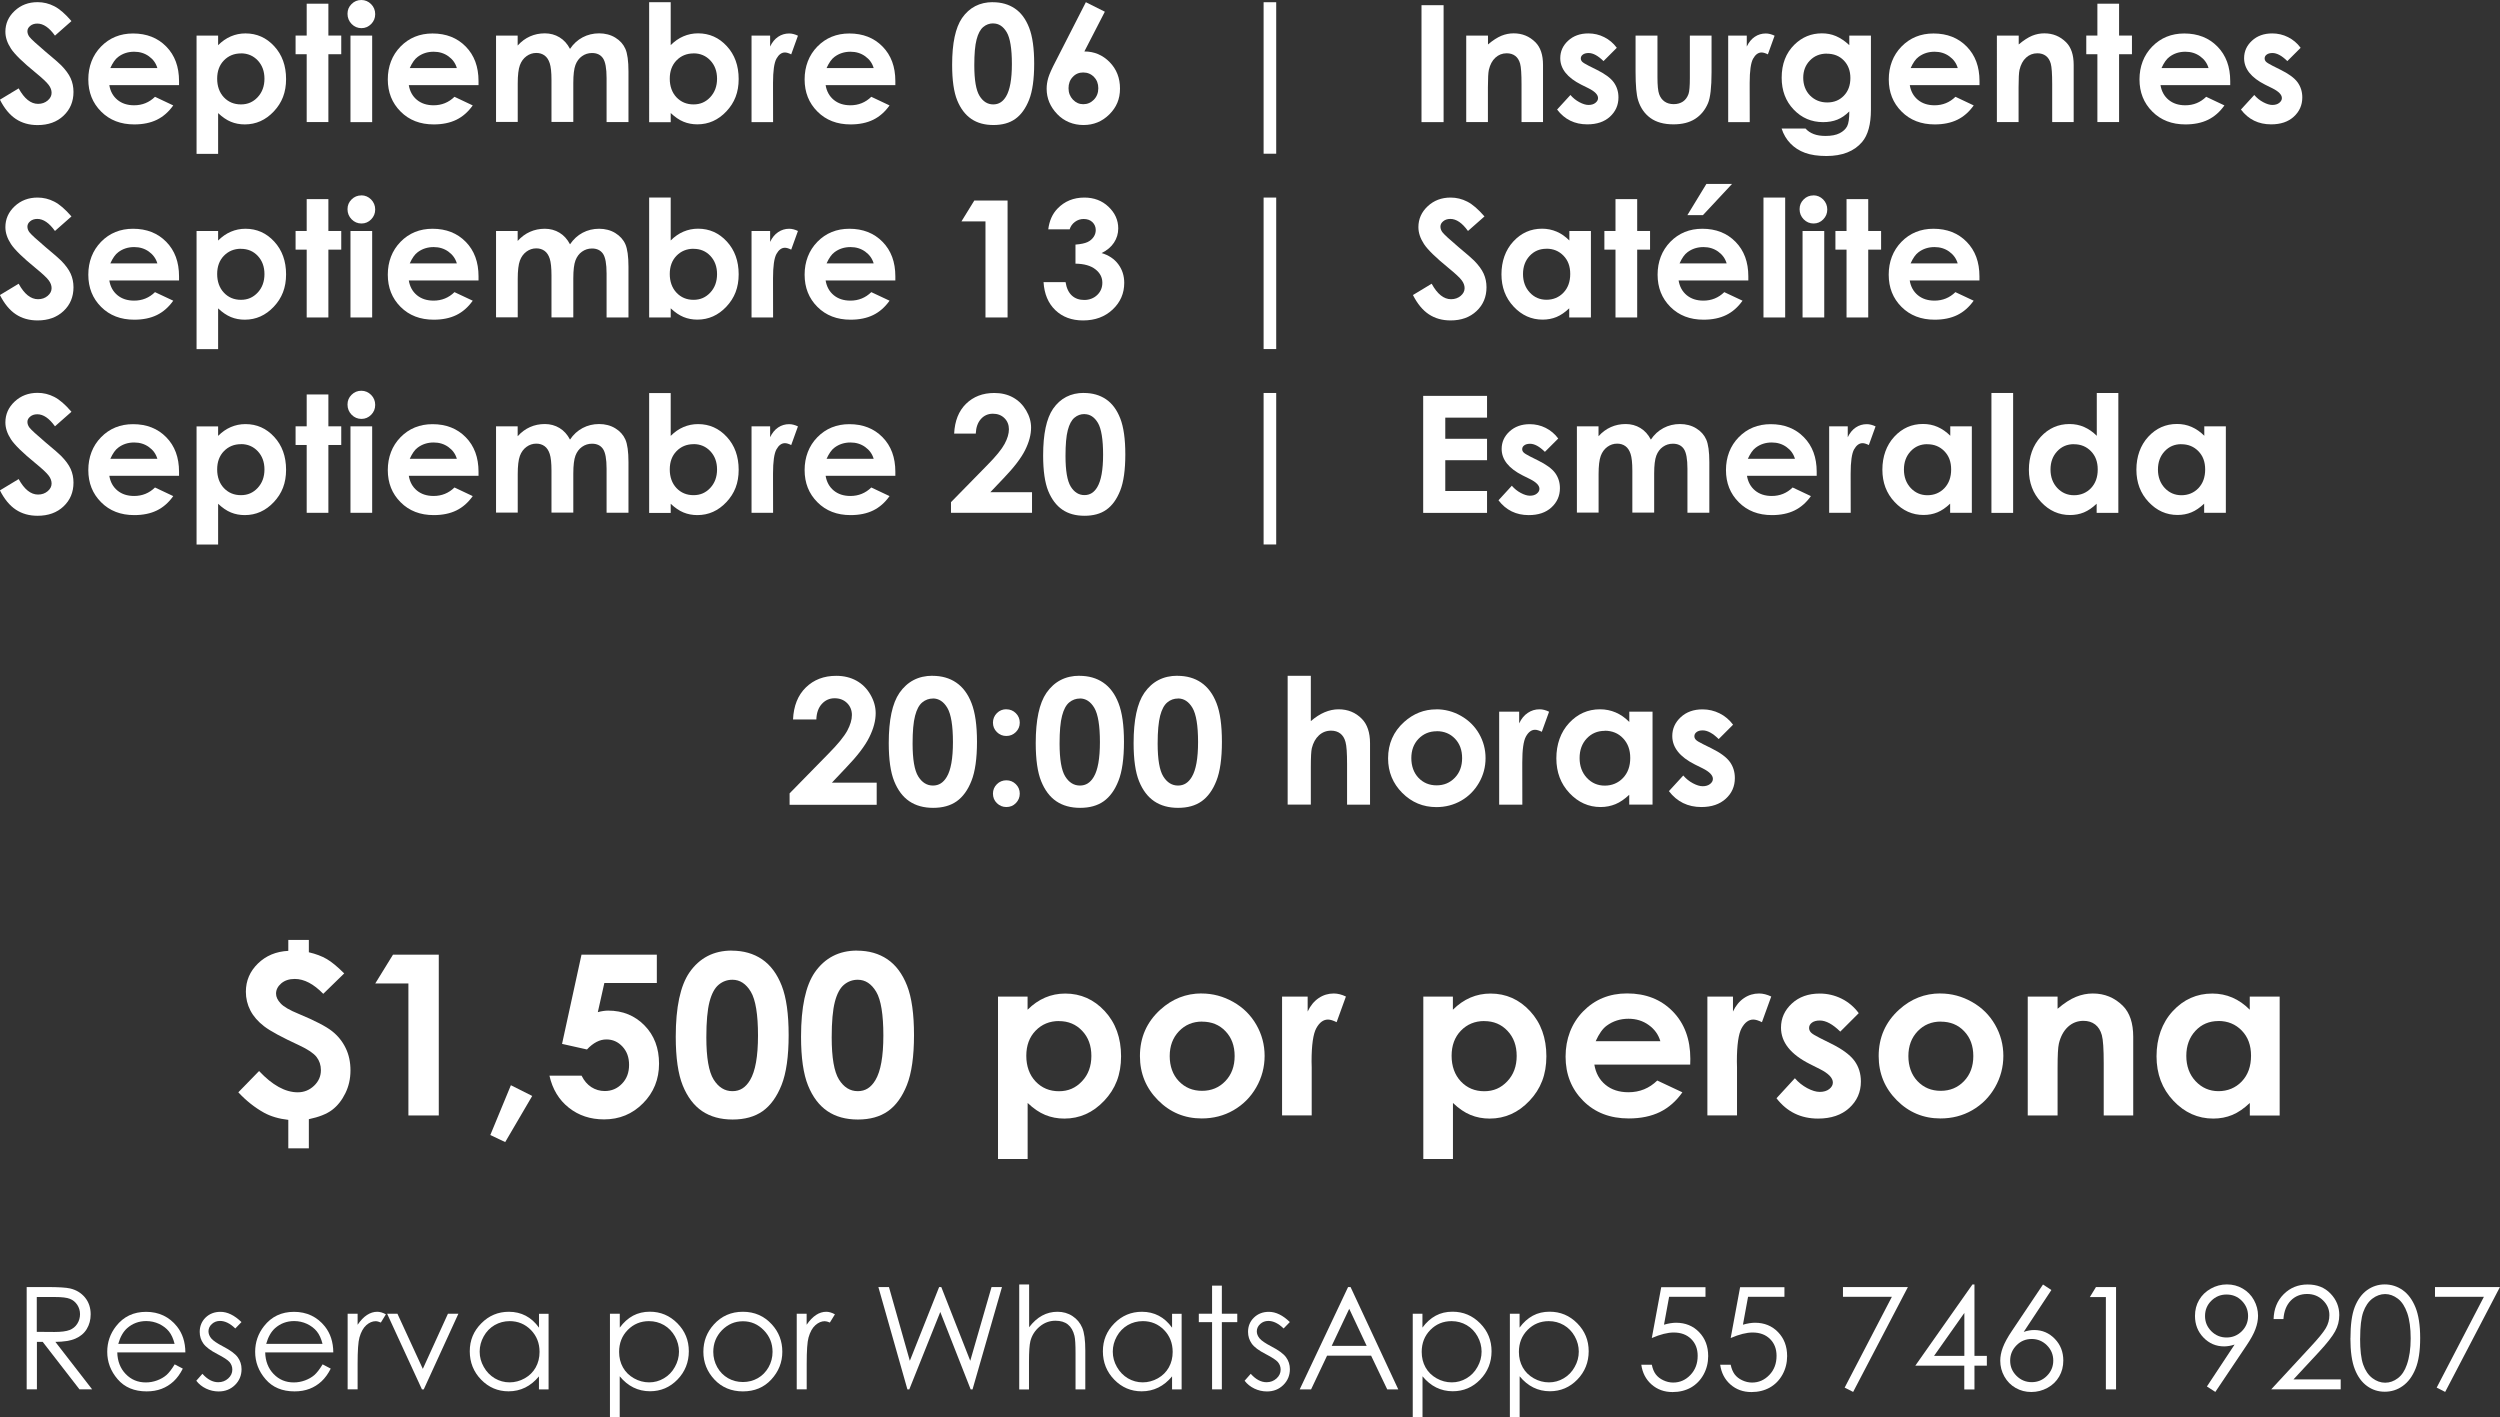 <?xml version="1.0" encoding="UTF-8"?>
<svg xmlns="http://www.w3.org/2000/svg" id="Capa_2" viewBox="0 0 371.14 210.37">
  <rect x="0" y="0" width="371.14" height="210.37" fill="#333333" stroke="none"/>
  <defs>
    <style>
      .cls-1 {
        fill: #fff;
      }
    </style>
  </defs>
  <g id="Capa_1-2" data-name="Capa_1">
    <g>
      <g>
        <path class="cls-1" d="M10.61,3.13l-2.45,2.16c-.86-1.2-1.73-1.79-2.62-1.79-.43,0-.79.12-1.06.35-.28.23-.41.49-.41.78s.1.57.29.83c.27.35,1.08,1.09,2.42,2.23,1.26,1.05,2.03,1.72,2.29,1.99.67.68,1.14,1.32,1.42,1.94.28.62.42,1.29.42,2.03,0,1.42-.49,2.6-1.48,3.53-.98.93-2.27,1.39-3.85,1.39-1.24,0-2.31-.3-3.23-.91s-1.7-1.56-2.36-2.86l2.78-1.68c.84,1.53,1.8,2.3,2.88,2.3.57,0,1.04-.17,1.43-.5s.58-.71.58-1.14c0-.39-.14-.79-.44-1.18-.29-.39-.94-1-1.93-1.81-1.89-1.54-3.11-2.73-3.66-3.57-.55-.84-.83-1.67-.83-2.51,0-1.21.46-2.24,1.38-3.1.92-.86,2.05-1.29,3.4-1.29.87,0,1.69.2,2.47.6.79.4,1.63,1.13,2.55,2.2Z"></path>
        <path class="cls-1" d="M26.58,12.64h-10.35c.15.91.55,1.64,1.2,2.18.65.54,1.48.81,2.48.81,1.21,0,2.24-.42,3.1-1.26l2.71,1.28c-.68.96-1.49,1.67-2.43,2.13-.94.46-2.06.69-3.36.69-2.01,0-3.65-.63-4.92-1.91-1.27-1.27-1.9-2.86-1.9-4.77s.63-3.59,1.89-4.88c1.26-1.29,2.85-1.94,4.75-1.94,2.02,0,3.67.65,4.93,1.94,1.27,1.29,1.9,3,1.9,5.13v.61ZM23.36,10.1c-.21-.72-.63-1.3-1.26-1.75-.63-.45-1.35-.67-2.18-.67-.9,0-1.69.25-2.36.76-.43.31-.82.87-1.18,1.66h6.99Z"></path>
        <path class="cls-1" d="M32.38,5.29v1.42c.58-.58,1.21-1.02,1.89-1.31.68-.29,1.4-.44,2.17-.44,1.68,0,3.1.63,4.27,1.9,1.17,1.27,1.76,2.89,1.76,4.88s-.61,3.51-1.82,4.8c-1.21,1.29-2.65,1.93-4.31,1.93-.74,0-1.43-.13-2.06-.39-.64-.26-1.27-.7-1.9-1.29v6.05h-3.2V5.29h3.2ZM35.77,7.93c-1.01,0-1.86.35-2.53,1.04-.67.69-1,1.6-1,2.71s.33,2.06,1,2.77c.67.7,1.51,1.05,2.53,1.05s1.81-.36,2.48-1.07c.67-.72,1.01-1.63,1.01-2.74s-.33-2-.99-2.71c-.66-.7-1.49-1.06-2.5-1.06Z"></path>
        <path class="cls-1" d="M45.53.55h3.22v4.73h1.91v2.77h-1.91v10.07h-3.22v-10.07h-1.65v-2.77h1.65V.55Z"></path>
        <path class="cls-1" d="M53.64,0c.56,0,1.05.21,1.45.61s.61.9.61,1.49-.2,1.06-.6,1.47c-.4.4-.88.61-1.44.61s-1.06-.21-1.46-.62c-.4-.41-.61-.92-.61-1.51s.2-1.05.6-1.45c.4-.4.88-.6,1.45-.6ZM52.03,5.29h3.22v12.84h-3.22V5.29Z"></path>
        <path class="cls-1" d="M71.04,12.64h-10.35c.15.91.55,1.64,1.2,2.18s1.48.81,2.48.81c1.2,0,2.24-.42,3.1-1.26l2.71,1.28c-.68.96-1.49,1.67-2.43,2.13-.94.46-2.06.69-3.36.69-2.01,0-3.65-.63-4.92-1.91-1.27-1.27-1.9-2.86-1.9-4.77s.63-3.59,1.89-4.88c1.26-1.29,2.85-1.94,4.75-1.94,2.02,0,3.67.65,4.93,1.94,1.27,1.29,1.9,3,1.9,5.13v.61ZM67.82,10.1c-.21-.72-.63-1.3-1.26-1.75-.63-.45-1.35-.67-2.18-.67-.9,0-1.69.25-2.37.76-.43.31-.82.87-1.18,1.66h6.99Z"></path>
        <path class="cls-1" d="M73.63,5.29h3.22v1.47c.55-.61,1.16-1.06,1.84-1.36.67-.3,1.41-.45,2.2-.45s1.53.2,2.17.59c.65.39,1.17.97,1.56,1.72.51-.76,1.14-1.33,1.88-1.72.74-.39,1.56-.59,2.44-.59s1.72.21,2.41.64c.69.42,1.19.98,1.49,1.66.3.68.46,1.8.46,3.34v7.53h-3.25v-6.52c0-1.46-.18-2.44-.54-2.96s-.9-.77-1.63-.77c-.55,0-1.04.16-1.48.47-.44.31-.76.75-.97,1.3-.21.55-.32,1.45-.32,2.67v5.79h-3.24v-6.22c0-1.15-.09-1.98-.26-2.49-.17-.52-.42-.9-.76-1.15-.34-.25-.75-.38-1.23-.38-.54,0-1.02.16-1.46.48s-.77.77-.98,1.34-.32,1.48-.32,2.71v5.71h-3.22V5.29Z"></path>
        <path class="cls-1" d="M99.57.33v6.37c.58-.58,1.21-1.02,1.89-1.31.68-.29,1.4-.44,2.17-.44,1.68,0,3.1.63,4.27,1.9,1.17,1.27,1.76,2.89,1.76,4.88s-.61,3.51-1.82,4.8c-1.21,1.29-2.65,1.93-4.31,1.93-.74,0-1.43-.13-2.06-.39-.64-.26-1.27-.7-1.9-1.29v1.36h-3.2V.33h3.2ZM102.96,7.93c-1.01,0-1.86.35-2.53,1.04-.67.69-1,1.6-1,2.71s.33,2.06,1,2.77c.67.7,1.51,1.05,2.53,1.05s1.81-.36,2.48-1.07c.67-.72,1.01-1.63,1.01-2.74s-.33-2-.99-2.71c-.66-.7-1.49-1.06-2.5-1.06Z"></path>
        <path class="cls-1" d="M111.57,5.29h2.76v1.62c.3-.64.7-1.12,1.19-1.45s1.04-.49,1.63-.49c.42,0,.85.11,1.31.33l-1,2.77c-.38-.19-.69-.28-.93-.28-.5,0-.92.31-1.26.92s-.51,1.82-.51,3.61v.62s.01,5.19.01,5.19h-3.2V5.29Z"></path>
        <path class="cls-1" d="M132.92,12.64h-10.35c.15.91.55,1.64,1.2,2.18s1.48.81,2.48.81c1.2,0,2.24-.42,3.1-1.26l2.71,1.28c-.68.96-1.49,1.67-2.43,2.13-.94.46-2.06.69-3.36.69-2.01,0-3.65-.63-4.92-1.91-1.27-1.27-1.9-2.86-1.9-4.77s.63-3.59,1.89-4.88c1.26-1.29,2.85-1.94,4.75-1.94,2.02,0,3.67.65,4.93,1.94,1.27,1.29,1.9,3,1.9,5.13v.61ZM129.7,10.1c-.21-.72-.63-1.3-1.26-1.75-.63-.45-1.35-.67-2.18-.67-.9,0-1.69.25-2.37.76-.43.31-.82.87-1.18,1.66h6.99Z"></path>
        <path class="cls-1" d="M147.38.33c1.27,0,2.36.31,3.28.93.92.62,1.62,1.57,2.12,2.85.5,1.28.75,3.06.75,5.34s-.25,4.1-.76,5.38c-.51,1.28-1.19,2.22-2.05,2.83s-1.94.9-3.24.9-2.4-.3-3.29-.91-1.59-1.53-2.09-2.76c-.5-1.23-.75-2.99-.75-5.28,0-3.19.49-5.49,1.47-6.93,1.09-1.57,2.62-2.36,4.57-2.36ZM147.45,3.47c-.56,0-1.05.18-1.48.54s-.76.97-.99,1.85c-.23.87-.34,2.15-.34,3.83,0,2.2.26,3.71.78,4.55.52.84,1.2,1.26,2.03,1.26s1.44-.4,1.91-1.19c.57-.96.86-2.56.86-4.81s-.26-3.86-.77-4.72c-.52-.87-1.18-1.3-2-1.3Z"></path>
        <path class="cls-1" d="M161.21.33l2.81,1.41-3.04,5.9c1.47,0,2.72.53,3.75,1.58,1.03,1.05,1.54,2.36,1.54,3.93s-.53,2.79-1.59,3.84c-1.06,1.05-2.33,1.57-3.83,1.57s-2.87-.54-3.91-1.63c-1.04-1.09-1.56-2.34-1.56-3.75,0-.54.08-1.07.24-1.62.16-.54.53-1.38,1.12-2.5l4.46-8.73ZM160.79,10.76c-.61,0-1.13.22-1.54.67-.42.44-.62,1-.62,1.67s.22,1.23.65,1.69c.44.46.95.68,1.53.68.62,0,1.14-.22,1.58-.67.44-.45.66-1.02.66-1.7s-.21-1.23-.64-1.67c-.43-.45-.96-.67-1.61-.67Z"></path>
        <path class="cls-1" d="M187.59.33h1.87v22.49h-1.87V.33Z"></path>
        <path class="cls-1" d="M211.03.77h3.28v17.36h-3.28V.77Z"></path>
        <path class="cls-1" d="M217.68,5.29h3.22v1.31c.73-.62,1.39-1.04,1.99-1.29.59-.24,1.2-.36,1.82-.36,1.27,0,2.35.44,3.24,1.33.75.76,1.12,1.87,1.12,3.35v8.49h-3.19v-5.62c0-1.53-.07-2.55-.21-3.05-.14-.5-.38-.89-.72-1.15-.34-.26-.76-.39-1.27-.39-.65,0-1.21.22-1.68.65s-.79,1.04-.97,1.81c-.09.4-.14,1.27-.14,2.6v5.15h-3.22V5.29Z"></path>
        <path class="cls-1" d="M240.04,7.08l-1.99,1.99c-.81-.8-1.55-1.2-2.21-1.2-.36,0-.65.08-.85.23-.21.15-.31.34-.31.57,0,.17.06.33.19.48.13.14.45.34.96.6l1.18.59c1.24.61,2.1,1.24,2.56,1.88.46.64.7,1.38.7,2.24,0,1.14-.42,2.09-1.26,2.86s-1.96,1.14-3.37,1.14c-1.87,0-3.37-.73-4.48-2.2l1.98-2.16c.38.44.82.8,1.33,1.07s.96.41,1.35.41c.42,0,.77-.1,1.03-.31.26-.21.39-.44.39-.71,0-.5-.47-.98-1.4-1.45l-1.09-.54c-2.08-1.05-3.12-2.36-3.12-3.93,0-1.02.39-1.88,1.17-2.6.78-.72,1.78-1.08,3-1.08.83,0,1.62.18,2.35.55.74.37,1.36.89,1.87,1.58Z"></path>
        <path class="cls-1" d="M242.8,5.29h3.26v6.18c0,1.2.08,2.04.25,2.51.17.47.43.83.8,1.09.37.26.82.39,1.36.39s.99-.13,1.37-.38c.38-.26.65-.63.83-1.13.13-.37.2-1.16.2-2.37v-6.29h3.22v5.44c0,2.24-.18,3.78-.53,4.6-.43,1.01-1.07,1.78-1.91,2.32s-1.91.81-3.21.81c-1.41,0-2.55-.31-3.42-.94-.87-.63-1.48-1.51-1.83-2.63-.25-.78-.38-2.2-.38-4.25v-5.35Z"></path>
        <path class="cls-1" d="M256.56,5.29h2.76v1.62c.3-.64.7-1.12,1.19-1.45s1.04-.49,1.63-.49c.42,0,.85.11,1.31.33l-1,2.77c-.38-.19-.69-.28-.93-.28-.5,0-.92.31-1.26.92s-.51,1.82-.51,3.61v.62s.01,5.19.01,5.19h-3.2V5.29Z"></path>
        <path class="cls-1" d="M274.54,5.29h3.21v11c0,2.17-.44,3.77-1.31,4.79-1.17,1.38-2.94,2.08-5.3,2.08-1.26,0-2.32-.16-3.17-.47-.86-.31-1.58-.78-2.17-1.39s-1.03-1.35-1.31-2.22h3.55c.31.36.72.63,1.21.82s1.08.28,1.76.28c.87,0,1.56-.13,2.09-.4s.9-.62,1.12-1.04c.22-.43.32-1.16.32-2.2-.57.57-1.16.97-1.78,1.22-.62.25-1.33.37-2.11.37-1.72,0-3.18-.62-4.37-1.87-1.19-1.24-1.78-2.82-1.78-4.72,0-2.04.63-3.67,1.89-4.91,1.14-1.12,2.5-1.68,4.08-1.68.74,0,1.44.13,2.09.41s1.32.72,1.98,1.34v-1.42ZM271.2,7.96c-1.02,0-1.85.34-2.51,1.02s-.99,1.54-.99,2.57.34,1.95,1.01,2.63c.68.68,1.53,1.03,2.55,1.03s1.82-.33,2.47-1c.65-.67.97-1.55.97-2.63s-.33-1.94-.98-2.61-1.49-1-2.53-1Z"></path>
        <path class="cls-1" d="M293.87,12.64h-10.35c.15.91.55,1.64,1.2,2.18s1.48.81,2.48.81c1.2,0,2.24-.42,3.1-1.26l2.71,1.28c-.68.96-1.49,1.67-2.43,2.13-.94.46-2.06.69-3.36.69-2.01,0-3.65-.63-4.92-1.91-1.27-1.27-1.9-2.86-1.9-4.77s.63-3.59,1.89-4.88c1.26-1.29,2.85-1.94,4.75-1.94,2.02,0,3.67.65,4.93,1.94,1.27,1.29,1.9,3,1.9,5.13v.61ZM290.64,10.1c-.21-.72-.63-1.3-1.26-1.75-.63-.45-1.35-.67-2.18-.67-.9,0-1.69.25-2.37.76-.43.31-.82.87-1.18,1.66h6.99Z"></path>
        <path class="cls-1" d="M296.47,5.29h3.22v1.31c.73-.62,1.39-1.04,1.98-1.29.59-.24,1.2-.36,1.82-.36,1.27,0,2.35.44,3.24,1.33.75.76,1.12,1.87,1.12,3.35v8.49h-3.19v-5.62c0-1.53-.07-2.55-.21-3.05-.14-.5-.38-.89-.72-1.15-.34-.26-.76-.39-1.27-.39-.65,0-1.21.22-1.68.65s-.79,1.04-.97,1.81c-.09.4-.14,1.27-.14,2.6v5.15h-3.22V5.29Z"></path>
        <path class="cls-1" d="M311.37.55h3.22v4.73h1.91v2.77h-1.91v10.07h-3.22v-10.07h-1.65v-2.77h1.65V.55Z"></path>
        <path class="cls-1" d="M331.09,12.64h-10.35c.15.91.55,1.64,1.2,2.18.65.54,1.48.81,2.48.81,1.21,0,2.24-.42,3.1-1.26l2.71,1.28c-.68.96-1.49,1.67-2.43,2.13-.94.46-2.06.69-3.36.69-2.01,0-3.65-.63-4.92-1.91-1.27-1.27-1.9-2.86-1.9-4.77s.63-3.59,1.89-4.88c1.26-1.29,2.85-1.94,4.75-1.94,2.02,0,3.67.65,4.93,1.94,1.27,1.29,1.9,3,1.9,5.13v.61ZM327.87,10.1c-.21-.72-.63-1.3-1.26-1.75-.63-.45-1.35-.67-2.18-.67-.9,0-1.69.25-2.36.76-.43.31-.82.87-1.18,1.66h6.99Z"></path>
        <path class="cls-1" d="M341.56,7.08l-1.99,1.99c-.81-.8-1.55-1.2-2.21-1.2-.36,0-.65.08-.85.23-.21.15-.31.34-.31.57,0,.17.06.33.19.48.13.14.45.34.96.6l1.18.59c1.24.61,2.1,1.24,2.56,1.88.46.64.7,1.38.7,2.24,0,1.14-.42,2.09-1.26,2.86s-1.96,1.14-3.37,1.14c-1.87,0-3.37-.73-4.48-2.2l1.98-2.16c.38.44.82.8,1.33,1.07s.96.41,1.35.41c.42,0,.77-.1,1.03-.31.26-.21.39-.44.39-.71,0-.5-.47-.98-1.4-1.45l-1.09-.54c-2.08-1.05-3.12-2.36-3.12-3.93,0-1.02.39-1.88,1.17-2.6.78-.72,1.78-1.08,3-1.08.83,0,1.62.18,2.35.55.74.37,1.36.89,1.87,1.58Z"></path>
        <path class="cls-1" d="M10.61,32.13l-2.45,2.16c-.86-1.2-1.73-1.79-2.62-1.79-.43,0-.79.12-1.06.35-.28.23-.41.49-.41.79s.1.57.29.83c.27.35,1.08,1.09,2.42,2.23,1.26,1.05,2.03,1.72,2.29,1.99.67.68,1.14,1.32,1.42,1.94s.42,1.29.42,2.02c0,1.42-.49,2.6-1.48,3.53s-2.27,1.39-3.85,1.39c-1.24,0-2.31-.3-3.23-.91-.92-.61-1.7-1.56-2.36-2.86l2.78-1.68c.84,1.54,1.8,2.3,2.88,2.3.57,0,1.04-.17,1.43-.5s.58-.71.58-1.14c0-.39-.14-.79-.44-1.18-.29-.39-.94-.99-1.93-1.8-1.89-1.54-3.11-2.73-3.66-3.57-.55-.84-.83-1.67-.83-2.51,0-1.2.46-2.24,1.38-3.1.92-.86,2.05-1.29,3.4-1.29.87,0,1.69.2,2.47.6.79.4,1.63,1.13,2.55,2.19Z"></path>
        <path class="cls-1" d="M26.58,41.64h-10.35c.15.91.55,1.64,1.2,2.18.65.54,1.48.81,2.48.81,1.21,0,2.24-.42,3.1-1.26l2.71,1.27c-.68.96-1.49,1.67-2.43,2.13-.94.46-2.06.69-3.36.69-2.01,0-3.65-.63-4.92-1.9-1.27-1.27-1.9-2.86-1.9-4.78s.63-3.58,1.89-4.88c1.26-1.29,2.85-1.94,4.75-1.94,2.02,0,3.67.65,4.93,1.94,1.27,1.29,1.9,3,1.9,5.13v.62ZM23.36,39.1c-.21-.71-.63-1.3-1.26-1.75-.63-.45-1.35-.67-2.18-.67-.9,0-1.69.25-2.36.76-.43.31-.82.87-1.18,1.66h6.99Z"></path>
        <path class="cls-1" d="M32.38,34.29v1.42c.58-.58,1.21-1.02,1.89-1.31.68-.29,1.4-.44,2.17-.44,1.68,0,3.1.63,4.27,1.9,1.17,1.27,1.76,2.89,1.76,4.87s-.61,3.51-1.82,4.8c-1.21,1.29-2.65,1.93-4.31,1.93-.74,0-1.43-.13-2.06-.39s-1.27-.69-1.9-1.29v6.05h-3.2v-17.54h3.2ZM35.77,36.93c-1.01,0-1.86.35-2.53,1.04-.67.69-1,1.6-1,2.71s.33,2.06,1,2.77c.67.71,1.51,1.06,2.53,1.06s1.81-.36,2.48-1.07c.67-.71,1.01-1.63,1.01-2.74s-.33-2-.99-2.71c-.66-.7-1.49-1.05-2.5-1.05Z"></path>
        <path class="cls-1" d="M45.53,29.56h3.22v4.73h1.91v2.77h-1.91v10.07h-3.22v-10.07h-1.65v-2.77h1.65v-4.73Z"></path>
        <path class="cls-1" d="M53.64,29c.56,0,1.05.21,1.45.61.4.41.61.91.61,1.49s-.2,1.06-.6,1.47c-.4.41-.88.61-1.44.61s-1.06-.21-1.46-.62-.61-.91-.61-1.5.2-1.05.6-1.45c.4-.4.88-.6,1.45-.6ZM52.03,34.29h3.22v12.84h-3.22v-12.84Z"></path>
        <path class="cls-1" d="M71.04,41.64h-10.35c.15.91.55,1.64,1.2,2.18.65.54,1.48.81,2.48.81,1.2,0,2.24-.42,3.1-1.26l2.71,1.27c-.68.96-1.49,1.67-2.43,2.13s-2.06.69-3.36.69c-2.01,0-3.65-.63-4.92-1.9-1.27-1.27-1.9-2.86-1.9-4.78s.63-3.58,1.89-4.88c1.26-1.29,2.85-1.94,4.75-1.94,2.02,0,3.67.65,4.93,1.94,1.27,1.29,1.9,3,1.9,5.13v.62ZM67.82,39.1c-.21-.71-.63-1.3-1.26-1.75-.63-.45-1.35-.67-2.18-.67-.9,0-1.69.25-2.37.76-.43.31-.82.87-1.18,1.66h6.99Z"></path>
        <path class="cls-1" d="M73.63,34.29h3.22v1.48c.55-.61,1.16-1.06,1.84-1.36.67-.3,1.41-.45,2.2-.45s1.53.2,2.17.59c.65.39,1.17.97,1.56,1.72.51-.75,1.14-1.33,1.88-1.72.74-.39,1.56-.59,2.44-.59s1.72.21,2.41.64c.69.43,1.19.98,1.49,1.66.3.69.46,1.8.46,3.34v7.53h-3.25v-6.51c0-1.46-.18-2.44-.54-2.96-.36-.51-.9-.77-1.63-.77-.55,0-1.04.16-1.48.47-.44.31-.76.75-.97,1.3-.21.55-.32,1.45-.32,2.67v5.79h-3.24v-6.22c0-1.15-.09-1.98-.26-2.5s-.42-.9-.76-1.15c-.34-.25-.75-.38-1.23-.38-.54,0-1.02.16-1.46.48s-.77.77-.98,1.34-.32,1.48-.32,2.71v5.71h-3.22v-12.84Z"></path>
        <path class="cls-1" d="M99.57,29.33v6.37c.58-.58,1.21-1.02,1.89-1.31.68-.29,1.4-.44,2.17-.44,1.68,0,3.1.63,4.27,1.9,1.17,1.27,1.76,2.89,1.76,4.87s-.61,3.51-1.82,4.8c-1.21,1.29-2.65,1.93-4.31,1.93-.74,0-1.43-.13-2.06-.39s-1.27-.69-1.9-1.29v1.36h-3.2v-17.8h3.2ZM102.96,36.93c-1.01,0-1.86.35-2.53,1.04-.67.69-1,1.6-1,2.71s.33,2.06,1,2.77c.67.71,1.51,1.06,2.53,1.06s1.81-.36,2.48-1.07c.67-.71,1.01-1.63,1.01-2.74s-.33-2-.99-2.71c-.66-.7-1.49-1.05-2.5-1.05Z"></path>
        <path class="cls-1" d="M111.57,34.29h2.76v1.62c.3-.64.7-1.12,1.19-1.45s1.04-.5,1.63-.5c.42,0,.85.11,1.31.33l-1,2.77c-.38-.19-.69-.28-.93-.28-.5,0-.92.31-1.26.92-.34.62-.51,1.82-.51,3.61v.63s.01,5.19.01,5.19h-3.2v-12.84Z"></path>
        <path class="cls-1" d="M132.92,41.64h-10.35c.15.91.55,1.64,1.2,2.18.65.54,1.48.81,2.48.81,1.2,0,2.24-.42,3.1-1.26l2.71,1.27c-.68.96-1.49,1.67-2.43,2.13s-2.06.69-3.36.69c-2.01,0-3.65-.63-4.92-1.9-1.27-1.27-1.9-2.86-1.9-4.78s.63-3.58,1.89-4.88c1.26-1.29,2.85-1.94,4.75-1.94,2.02,0,3.67.65,4.93,1.94,1.27,1.29,1.9,3,1.9,5.13v.62ZM129.7,39.1c-.21-.71-.63-1.3-1.26-1.75-.63-.45-1.35-.67-2.18-.67-.9,0-1.69.25-2.37.76-.43.31-.82.87-1.18,1.66h6.99Z"></path>
        <path class="cls-1" d="M144.64,29.77h4.94v17.36h-3.28v-14.26h-3.57l1.91-3.1Z"></path>
        <path class="cls-1" d="M158.79,34.05h-3.17c.16-1.28.62-2.31,1.38-3.09,1.05-1.09,2.38-1.63,3.98-1.63,1.42,0,2.62.45,3.58,1.36.96.91,1.45,1.98,1.45,3.22,0,.77-.21,1.47-.63,2.11-.42.64-1.03,1.15-1.84,1.55,1.05.31,1.88.86,2.47,1.65s.89,1.71.89,2.77c0,1.56-.57,2.88-1.72,3.96s-2.61,1.62-4.39,1.62c-1.68,0-3.06-.51-4.12-1.53-1.06-1.02-1.64-2.4-1.75-4.16h3.27c.14.9.46,1.56.94,2,.48.44,1.1.65,1.84.65s1.41-.25,1.92-.74.76-1.1.76-1.82c0-.79-.34-1.45-1.03-1.99-.69-.54-1.67-.82-2.96-.84v-2.83c.79-.06,1.39-.19,1.78-.37.39-.18.69-.44.91-.76.22-.32.32-.66.32-1.03,0-.47-.17-.86-.5-1.18-.33-.31-.76-.46-1.3-.46-.47,0-.9.14-1.29.43s-.65.66-.79,1.12Z"></path>
        <path class="cls-1" d="M187.59,29.33h1.87v22.49h-1.87v-22.49Z"></path>
        <path class="cls-1" d="M220.38,32.13l-2.45,2.16c-.86-1.2-1.73-1.79-2.62-1.79-.43,0-.79.12-1.06.35-.28.23-.41.49-.41.79s.1.57.29.83c.27.35,1.08,1.09,2.42,2.23,1.26,1.05,2.03,1.72,2.29,1.99.67.68,1.14,1.32,1.42,1.94s.42,1.29.42,2.02c0,1.42-.49,2.6-1.48,3.53s-2.27,1.39-3.85,1.39c-1.24,0-2.31-.3-3.23-.91-.92-.61-1.7-1.56-2.36-2.86l2.78-1.68c.84,1.54,1.8,2.3,2.88,2.3.57,0,1.04-.17,1.43-.5s.58-.71.58-1.14c0-.39-.14-.79-.44-1.18-.29-.39-.94-.99-1.93-1.8-1.89-1.54-3.11-2.73-3.66-3.57-.55-.84-.83-1.67-.83-2.51,0-1.2.46-2.24,1.38-3.1.92-.86,2.05-1.29,3.4-1.29.87,0,1.69.2,2.47.6.79.4,1.63,1.13,2.55,2.19Z"></path>
        <path class="cls-1" d="M232.96,34.29h3.22v12.84h-3.22v-1.36c-.63.6-1.26,1.03-1.89,1.29s-1.32.39-2.06.39c-1.66,0-3.09-.64-4.3-1.93-1.21-1.29-1.81-2.89-1.81-4.8s.59-3.61,1.76-4.87c1.17-1.27,2.59-1.9,4.27-1.9.77,0,1.49.15,2.17.44s1.3.73,1.88,1.31v-1.42ZM229.57,36.93c-1,0-1.82.35-2.48,1.05-.66.71-.99,1.61-.99,2.71s.34,2.02,1.01,2.74c.67.72,1.5,1.07,2.48,1.07s1.85-.35,2.52-1.06c.67-.7,1-1.63,1-2.77s-.33-2.02-1-2.71c-.67-.69-1.51-1.04-2.53-1.04Z"></path>
        <path class="cls-1" d="M239.83,29.56h3.22v4.73h1.91v2.77h-1.91v10.07h-3.22v-10.07h-1.65v-2.77h1.65v-4.73Z"></path>
        <path class="cls-1" d="M259.55,41.64h-10.35c.15.91.55,1.64,1.2,2.18.65.54,1.48.81,2.48.81,1.2,0,2.24-.42,3.1-1.26l2.71,1.27c-.68.96-1.49,1.67-2.43,2.13s-2.06.69-3.36.69c-2.01,0-3.65-.63-4.92-1.9-1.27-1.27-1.9-2.86-1.9-4.78s.63-3.58,1.89-4.88c1.26-1.29,2.85-1.94,4.75-1.94,2.02,0,3.67.65,4.93,1.94,1.27,1.29,1.9,3,1.9,5.13v.62ZM256.33,39.1c-.21-.71-.63-1.3-1.26-1.75-.63-.45-1.35-.67-2.18-.67-.9,0-1.69.25-2.37.76-.43.31-.82.87-1.18,1.66h6.99ZM253.32,27.31h3.81l-4.32,4.63h-2.31l2.82-4.63Z"></path>
        <path class="cls-1" d="M261.8,29.33h3.22v17.8h-3.22v-17.8Z"></path>
        <path class="cls-1" d="M269.21,29c.56,0,1.05.21,1.45.61.4.41.61.91.61,1.49s-.2,1.06-.6,1.47c-.4.41-.88.61-1.44.61s-1.06-.21-1.46-.62-.61-.91-.61-1.5.2-1.05.6-1.45c.4-.4.88-.6,1.45-.6ZM267.6,34.29h3.22v12.84h-3.22v-12.84Z"></path>
        <path class="cls-1" d="M274.13,29.56h3.22v4.73h1.91v2.77h-1.91v10.07h-3.22v-10.07h-1.65v-2.77h1.65v-4.73Z"></path>
        <path class="cls-1" d="M293.86,41.64h-10.35c.15.91.55,1.64,1.2,2.18.65.54,1.48.81,2.48.81,1.2,0,2.24-.42,3.1-1.26l2.71,1.27c-.68.96-1.49,1.67-2.43,2.13s-2.06.69-3.36.69c-2.01,0-3.65-.63-4.92-1.9-1.27-1.27-1.9-2.86-1.9-4.78s.63-3.58,1.89-4.88c1.26-1.29,2.85-1.94,4.75-1.94,2.02,0,3.67.65,4.93,1.94,1.27,1.29,1.9,3,1.9,5.13v.62ZM290.63,39.1c-.21-.71-.63-1.3-1.26-1.75-.63-.45-1.35-.67-2.18-.67-.9,0-1.69.25-2.37.76-.43.31-.82.87-1.18,1.66h6.99Z"></path>
        <path class="cls-1" d="M10.61,61.13l-2.45,2.16c-.86-1.2-1.73-1.79-2.62-1.79-.43,0-.79.12-1.06.35-.28.23-.41.49-.41.78s.1.57.29.83c.27.35,1.08,1.09,2.42,2.23,1.26,1.05,2.03,1.72,2.29,1.99.67.68,1.14,1.32,1.42,1.94.28.62.42,1.29.42,2.03,0,1.42-.49,2.6-1.48,3.53-.98.93-2.27,1.39-3.85,1.39-1.24,0-2.31-.3-3.23-.91s-1.7-1.56-2.36-2.86l2.78-1.68c.84,1.53,1.8,2.3,2.88,2.3.57,0,1.04-.17,1.43-.5s.58-.71.58-1.14c0-.39-.14-.79-.44-1.18-.29-.39-.94-1-1.93-1.81-1.89-1.54-3.11-2.73-3.66-3.57-.55-.84-.83-1.67-.83-2.51,0-1.21.46-2.24,1.38-3.1.92-.86,2.05-1.29,3.4-1.29.87,0,1.69.2,2.47.6.79.4,1.63,1.13,2.55,2.2Z"></path>
        <path class="cls-1" d="M26.58,70.64h-10.35c.15.91.55,1.64,1.2,2.18.65.54,1.48.81,2.48.81,1.21,0,2.24-.42,3.1-1.26l2.71,1.28c-.68.96-1.49,1.67-2.43,2.13-.94.46-2.06.69-3.36.69-2.01,0-3.65-.63-4.92-1.91-1.27-1.27-1.9-2.86-1.9-4.77s.63-3.59,1.89-4.88c1.26-1.29,2.85-1.94,4.75-1.94,2.02,0,3.67.65,4.93,1.94,1.27,1.29,1.9,3,1.9,5.13v.61ZM23.36,68.11c-.21-.72-.63-1.3-1.26-1.75-.63-.45-1.35-.67-2.18-.67-.9,0-1.69.25-2.36.76-.43.31-.82.87-1.18,1.66h6.99Z"></path>
        <path class="cls-1" d="M32.38,63.29v1.42c.58-.58,1.21-1.02,1.89-1.31.68-.29,1.4-.44,2.17-.44,1.68,0,3.1.63,4.27,1.9,1.17,1.27,1.76,2.89,1.76,4.88s-.61,3.51-1.82,4.8c-1.21,1.29-2.65,1.93-4.31,1.93-.74,0-1.43-.13-2.06-.39-.64-.26-1.27-.7-1.9-1.29v6.05h-3.2v-17.54h3.2ZM35.77,65.94c-1.01,0-1.86.35-2.53,1.04-.67.69-1,1.6-1,2.71s.33,2.06,1,2.77c.67.7,1.51,1.05,2.53,1.05s1.81-.36,2.48-1.07c.67-.72,1.01-1.63,1.01-2.74s-.33-2-.99-2.71c-.66-.7-1.49-1.06-2.5-1.06Z"></path>
        <path class="cls-1" d="M45.53,58.56h3.22v4.73h1.91v2.77h-1.91v10.07h-3.22v-10.07h-1.65v-2.77h1.65v-4.73Z"></path>
        <path class="cls-1" d="M53.64,58.01c.56,0,1.05.21,1.45.61s.61.9.61,1.49-.2,1.06-.6,1.47c-.4.4-.88.61-1.44.61s-1.06-.21-1.46-.62c-.4-.41-.61-.92-.61-1.51s.2-1.05.6-1.45c.4-.4.88-.6,1.45-.6ZM52.03,63.29h3.22v12.84h-3.22v-12.84Z"></path>
        <path class="cls-1" d="M71.04,70.64h-10.35c.15.91.55,1.64,1.2,2.18s1.48.81,2.48.81c1.2,0,2.24-.42,3.1-1.26l2.71,1.28c-.68.96-1.49,1.67-2.43,2.13-.94.46-2.06.69-3.36.69-2.01,0-3.65-.63-4.92-1.91-1.27-1.27-1.9-2.86-1.9-4.77s.63-3.59,1.89-4.88c1.26-1.29,2.85-1.94,4.75-1.94,2.02,0,3.67.65,4.93,1.94,1.27,1.29,1.9,3,1.9,5.13v.61ZM67.82,68.11c-.21-.72-.63-1.3-1.26-1.75-.63-.45-1.35-.67-2.18-.67-.9,0-1.69.25-2.37.76-.43.31-.82.87-1.18,1.66h6.99Z"></path>
        <path class="cls-1" d="M73.63,63.29h3.22v1.47c.55-.61,1.16-1.06,1.84-1.36.67-.3,1.41-.45,2.2-.45s1.53.2,2.17.59c.65.39,1.17.97,1.56,1.72.51-.76,1.14-1.33,1.88-1.72.74-.39,1.56-.59,2.44-.59s1.72.21,2.41.64c.69.42,1.19.98,1.49,1.66.3.68.46,1.8.46,3.34v7.53h-3.25v-6.52c0-1.46-.18-2.44-.54-2.96s-.9-.77-1.63-.77c-.55,0-1.04.16-1.48.47-.44.31-.76.75-.97,1.3-.21.55-.32,1.45-.32,2.67v5.79h-3.24v-6.22c0-1.15-.09-1.98-.26-2.49-.17-.52-.42-.9-.76-1.15-.34-.25-.75-.38-1.23-.38-.54,0-1.02.16-1.46.48s-.77.77-.98,1.34-.32,1.48-.32,2.71v5.71h-3.22v-12.84Z"></path>
        <path class="cls-1" d="M99.57,58.34v6.37c.58-.58,1.21-1.02,1.89-1.31.68-.29,1.4-.44,2.17-.44,1.68,0,3.1.63,4.27,1.9,1.17,1.27,1.76,2.89,1.76,4.88s-.61,3.51-1.82,4.8c-1.21,1.29-2.65,1.93-4.31,1.93-.74,0-1.43-.13-2.06-.39-.64-.26-1.27-.7-1.9-1.29v1.36h-3.2v-17.8h3.2ZM102.96,65.94c-1.01,0-1.86.35-2.53,1.04-.67.69-1,1.6-1,2.71s.33,2.06,1,2.77c.67.7,1.51,1.05,2.53,1.05s1.81-.36,2.48-1.07c.67-.72,1.01-1.63,1.01-2.74s-.33-2-.99-2.71c-.66-.7-1.49-1.06-2.5-1.06Z"></path>
        <path class="cls-1" d="M111.57,63.29h2.76v1.62c.3-.64.7-1.12,1.19-1.45s1.04-.49,1.63-.49c.42,0,.85.11,1.31.33l-1,2.77c-.38-.19-.69-.28-.93-.28-.5,0-.92.31-1.26.92s-.51,1.82-.51,3.61v.62s.01,5.19.01,5.19h-3.2v-12.84Z"></path>
        <path class="cls-1" d="M132.92,70.64h-10.35c.15.91.55,1.64,1.2,2.18s1.48.81,2.48.81c1.2,0,2.24-.42,3.1-1.26l2.71,1.28c-.68.96-1.49,1.67-2.43,2.13-.94.46-2.06.69-3.36.69-2.01,0-3.65-.63-4.92-1.91-1.27-1.27-1.9-2.86-1.9-4.77s.63-3.59,1.89-4.88c1.26-1.29,2.85-1.94,4.75-1.94,2.02,0,3.67.65,4.93,1.94,1.27,1.29,1.9,3,1.9,5.13v.61ZM129.7,68.11c-.21-.72-.63-1.3-1.26-1.75-.63-.45-1.35-.67-2.18-.67-.9,0-1.69.25-2.37.76-.43.31-.82.87-1.18,1.66h6.99Z"></path>
        <path class="cls-1" d="M144.87,64.37h-3.22c.09-1.87.67-3.35,1.76-4.42s2.49-1.61,4.2-1.61c1.05,0,1.98.22,2.79.67.81.45,1.45,1.09,1.94,1.92s.73,1.69.73,2.55c0,1.03-.29,2.14-.88,3.33-.59,1.19-1.66,2.59-3.22,4.21l-1.95,2.05h6.19v3.06h-12.03v-1.58l5.37-5.48c1.3-1.31,2.16-2.37,2.59-3.17.43-.8.64-1.52.64-2.17s-.22-1.22-.67-1.66c-.45-.44-1.02-.65-1.72-.65s-1.3.26-1.77.79-.72,1.24-.76,2.15Z"></path>
        <path class="cls-1" d="M160.91,58.34c1.27,0,2.36.31,3.28.93.92.62,1.62,1.57,2.12,2.85.5,1.28.75,3.06.75,5.34s-.25,4.1-.76,5.38-1.19,2.22-2.05,2.83-1.94.9-3.25.9-2.4-.3-3.29-.91c-.89-.61-1.58-1.53-2.09-2.76-.5-1.23-.76-2.99-.76-5.28,0-3.19.49-5.49,1.47-6.93,1.09-1.57,2.62-2.36,4.57-2.36ZM160.99,61.47c-.56,0-1.05.18-1.48.54s-.76.97-.99,1.85c-.23.87-.34,2.15-.34,3.83,0,2.2.26,3.71.78,4.55s1.2,1.26,2.03,1.26,1.44-.4,1.91-1.19c.57-.96.86-2.56.86-4.81s-.26-3.86-.77-4.72-1.18-1.3-2-1.3Z"></path>
        <path class="cls-1" d="M187.59,58.34h1.87v22.49h-1.87v-22.49Z"></path>
        <path class="cls-1" d="M211.28,58.77h9.48v3.23h-6.2v3.14h6.2v3.18h-6.2v4.57h6.2v3.25h-9.48v-17.36Z"></path>
        <path class="cls-1" d="M231.34,65.09l-1.99,1.99c-.81-.8-1.54-1.2-2.21-1.2-.36,0-.64.08-.85.23-.21.15-.31.34-.31.57,0,.17.06.33.2.48.13.14.45.34.96.6l1.18.59c1.24.61,2.1,1.24,2.56,1.88.46.64.7,1.38.7,2.24,0,1.14-.42,2.09-1.26,2.86s-1.96,1.14-3.37,1.14c-1.87,0-3.37-.73-4.49-2.2l1.98-2.16c.38.44.82.8,1.33,1.07s.96.41,1.35.41c.43,0,.77-.1,1.03-.31.26-.21.39-.44.39-.71,0-.5-.47-.98-1.4-1.45l-1.09-.54c-2.08-1.05-3.12-2.36-3.12-3.93,0-1.02.39-1.88,1.17-2.6.78-.72,1.79-1.08,3-1.08.83,0,1.62.18,2.36.55.73.37,1.36.89,1.87,1.58Z"></path>
        <path class="cls-1" d="M234.09,63.29h3.22v1.47c.55-.61,1.16-1.06,1.84-1.36.67-.3,1.41-.45,2.2-.45s1.53.2,2.17.59c.65.39,1.17.97,1.56,1.72.51-.76,1.14-1.33,1.88-1.72.74-.39,1.56-.59,2.44-.59s1.72.21,2.41.64c.69.42,1.19.98,1.49,1.66.3.68.46,1.8.46,3.34v7.53h-3.25v-6.52c0-1.46-.18-2.44-.54-2.96s-.9-.77-1.63-.77c-.55,0-1.04.16-1.48.47-.44.31-.76.75-.97,1.3-.21.55-.32,1.45-.32,2.67v5.79h-3.24v-6.22c0-1.15-.09-1.98-.26-2.49-.17-.52-.42-.9-.76-1.15-.34-.25-.75-.38-1.23-.38-.54,0-1.02.16-1.46.48s-.77.77-.98,1.34-.32,1.48-.32,2.71v5.71h-3.22v-12.84Z"></path>
        <path class="cls-1" d="M269.7,70.64h-10.35c.15.91.55,1.64,1.2,2.18s1.48.81,2.48.81c1.2,0,2.24-.42,3.1-1.26l2.71,1.28c-.68.96-1.49,1.67-2.43,2.13-.94.46-2.06.69-3.36.69-2.01,0-3.65-.63-4.92-1.91-1.27-1.27-1.9-2.86-1.9-4.77s.63-3.59,1.89-4.88c1.26-1.29,2.85-1.94,4.75-1.94,2.02,0,3.67.65,4.93,1.94,1.27,1.29,1.9,3,1.9,5.13v.61ZM266.47,68.11c-.21-.72-.63-1.3-1.26-1.75-.63-.45-1.35-.67-2.18-.67-.9,0-1.69.25-2.37.76-.43.31-.82.87-1.18,1.66h6.99Z"></path>
        <path class="cls-1" d="M271.55,63.29h2.76v1.62c.3-.64.7-1.12,1.19-1.45.49-.33,1.04-.49,1.63-.49.42,0,.85.11,1.31.33l-1,2.77c-.38-.19-.69-.28-.93-.28-.5,0-.91.31-1.26.92-.34.61-.51,1.82-.51,3.61v.62s.01,5.19.01,5.19h-3.2v-12.84Z"></path>
        <path class="cls-1" d="M289.51,63.29h3.22v12.84h-3.22v-1.36c-.63.6-1.26,1.03-1.89,1.29-.63.26-1.32.39-2.06.39-1.66,0-3.09-.64-4.3-1.93-1.21-1.29-1.81-2.88-1.81-4.8s.59-3.61,1.76-4.88c1.17-1.27,2.59-1.9,4.27-1.9.77,0,1.49.14,2.17.44s1.3.73,1.88,1.31v-1.42ZM286.12,65.94c-1,0-1.82.35-2.48,1.06-.66.71-.99,1.61-.99,2.71s.34,2.02,1.01,2.74c.67.71,1.5,1.07,2.48,1.07s1.85-.35,2.52-1.05c.67-.71,1-1.63,1-2.77s-.33-2.02-1-2.71c-.67-.69-1.51-1.04-2.53-1.04Z"></path>
        <path class="cls-1" d="M295.64,58.34h3.22v17.8h-3.22v-17.8Z"></path>
        <path class="cls-1" d="M311.26,58.34h3.22v17.8h-3.22v-1.36c-.63.6-1.26,1.03-1.89,1.29-.63.26-1.32.39-2.06.39-1.66,0-3.09-.64-4.3-1.93-1.21-1.29-1.81-2.88-1.81-4.8s.59-3.61,1.76-4.88c1.17-1.27,2.59-1.9,4.27-1.9.77,0,1.49.14,2.17.44s1.3.73,1.88,1.31v-6.37ZM307.88,65.94c-1,0-1.82.35-2.48,1.06-.66.71-.99,1.61-.99,2.71s.34,2.02,1.01,2.74c.67.71,1.5,1.07,2.48,1.07s1.85-.35,2.52-1.05c.67-.71,1-1.63,1-2.77s-.33-2.02-1-2.71c-.67-.69-1.51-1.04-2.53-1.04Z"></path>
        <path class="cls-1" d="M327.22,63.29h3.22v12.84h-3.22v-1.36c-.63.6-1.26,1.03-1.89,1.29-.63.26-1.32.39-2.06.39-1.66,0-3.09-.64-4.3-1.93-1.21-1.29-1.81-2.88-1.81-4.8s.59-3.61,1.76-4.88c1.17-1.27,2.59-1.9,4.27-1.9.77,0,1.49.14,2.17.44s1.3.73,1.88,1.31v-1.42ZM323.83,65.94c-1,0-1.82.35-2.48,1.06-.66.71-.99,1.61-.99,2.71s.34,2.02,1.01,2.74c.67.71,1.5,1.07,2.48,1.07s1.85-.35,2.52-1.05c.67-.71,1-1.63,1-2.77s-.33-2.02-1-2.71c-.67-.69-1.51-1.04-2.53-1.04Z"></path>
      </g>
      <g>
        <path class="cls-1" d="M51.12,144.49l-3.13,3.05c-1.43-1.47-2.84-2.21-4.23-2.21-.82,0-1.49.22-2.01.66-.51.44-.77.95-.77,1.52,0,.49.23.97.68,1.45.44.49,1.34,1.01,2.69,1.56,2.4,1,4.04,1.85,4.93,2.55.89.7,1.57,1.55,2.04,2.53.48.98.71,2.09.71,3.31s-.25,2.35-.76,3.39c-.51,1.04-1.16,1.86-1.96,2.47s-1.95,1.06-3.46,1.38v4.33h-3.05v-4.23c-1.42-.16-2.62-.52-3.62-1.07-1.36-.76-2.63-1.76-3.8-3.02l3.08-3.16c1.98,2.11,3.89,3.16,5.74,3.16.94,0,1.75-.33,2.43-.98.68-.65,1.01-1.42,1.01-2.31,0-.75-.22-1.4-.65-1.96-.44-.56-1.3-1.13-2.56-1.72-2.57-1.19-4.32-2.13-5.22-2.83-.91-.7-1.59-1.48-2.04-2.35s-.67-1.8-.67-2.78c0-1.63.6-3.03,1.79-4.19,1.19-1.16,2.69-1.79,4.51-1.88v-1.62h3.05v1.83c1.05.25,1.94.58,2.67,1.01s1.59,1.14,2.59,2.14Z"></path>
        <path class="cls-1" d="M58.34,141.73h6.8v23.87h-4.51v-19.6h-4.92l2.63-4.27Z"></path>
        <path class="cls-1" d="M75.85,161.11l3.16,1.59-4.01,6.85-2.21-1.05,3.05-7.38Z"></path>
        <path class="cls-1" d="M86.33,141.73h11.18v4.2h-7.79l-.97,4.33c.27-.08.54-.13.79-.17.26-.04.51-.06.75-.06,2.16,0,3.96.74,5.4,2.21s2.15,3.37,2.15,5.67-.79,4.29-2.38,5.88c-1.58,1.6-3.51,2.39-5.78,2.39-2.04,0-3.78-.58-5.24-1.74-1.46-1.16-2.42-2.74-2.87-4.75h4.77c.37.75.85,1.31,1.45,1.7.6.38,1.26.58,1.99.58,1.01,0,1.86-.36,2.56-1.09.7-.72,1.05-1.65,1.05-2.79s-.33-2.01-.98-2.72c-.66-.71-1.45-1.06-2.38-1.06-.5,0-.99.12-1.47.37-.48.25-.96.62-1.42,1.12l-3.7-.83,2.89-13.26Z"></path>
        <path class="cls-1" d="M108.63,141.13c1.74,0,3.24.43,4.5,1.28,1.26.86,2.23,2.16,2.92,3.92.69,1.76,1.03,4.21,1.03,7.34s-.35,5.64-1.05,7.4c-.7,1.76-1.64,3.06-2.81,3.89-1.18.83-2.67,1.24-4.46,1.24s-3.3-.42-4.53-1.25c-1.22-.83-2.18-2.1-2.87-3.8-.69-1.7-1.04-4.12-1.04-7.25,0-4.38.68-7.56,2.03-9.53,1.5-2.16,3.6-3.25,6.28-3.25ZM108.73,145.45c-.77,0-1.45.25-2.04.74s-1.05,1.34-1.36,2.54c-.31,1.2-.47,2.96-.47,5.27,0,3.02.36,5.1,1.08,6.26.72,1.15,1.65,1.73,2.79,1.73s1.97-.55,2.62-1.64c.79-1.32,1.18-3.53,1.18-6.62s-.35-5.3-1.06-6.49-1.62-1.79-2.74-1.79Z"></path>
        <path class="cls-1" d="M127.24,141.13c1.74,0,3.24.43,4.5,1.28,1.26.86,2.23,2.16,2.92,3.92s1.03,4.21,1.03,7.34-.35,5.64-1.05,7.4-1.64,3.06-2.82,3.89c-1.18.83-2.67,1.24-4.46,1.24s-3.31-.42-4.53-1.25c-1.22-.83-2.18-2.1-2.87-3.8-.69-1.7-1.04-4.12-1.04-7.25,0-4.38.68-7.56,2.03-9.53,1.5-2.16,3.6-3.25,6.28-3.25ZM127.34,145.45c-.77,0-1.45.25-2.04.74s-1.05,1.34-1.36,2.54-.47,2.96-.47,5.27c0,3.02.36,5.1,1.08,6.26.72,1.15,1.65,1.73,2.79,1.73s1.97-.55,2.62-1.64c.79-1.32,1.18-3.53,1.18-6.62s-.35-5.3-1.06-6.49-1.62-1.79-2.74-1.79Z"></path>
        <path class="cls-1" d="M152.55,147.95v1.95c.8-.8,1.67-1.4,2.6-1.8s1.93-.6,2.99-.6c2.3,0,4.26.87,5.87,2.61,1.61,1.74,2.42,3.98,2.42,6.7s-.83,4.83-2.5,6.6-3.64,2.65-5.92,2.65c-1.02,0-1.96-.18-2.84-.54-.88-.36-1.75-.96-2.61-1.78v8.32h-4.4v-24.11h4.4ZM157.21,151.58c-1.39,0-2.55.48-3.47,1.43-.92.95-1.38,2.2-1.38,3.73s.46,2.84,1.38,3.81,2.08,1.45,3.47,1.45,2.49-.49,3.42-1.48c.93-.98,1.39-2.24,1.39-3.76s-.45-2.76-1.36-3.72c-.91-.97-2.06-1.45-3.44-1.45Z"></path>
        <path class="cls-1" d="M178.38,147.49c1.67,0,3.23.42,4.7,1.25,1.47.83,2.61,1.96,3.43,3.39s1.23,2.97,1.23,4.62-.41,3.22-1.24,4.67c-.83,1.45-1.96,2.58-3.38,3.4s-3,1.22-4.72,1.22c-2.53,0-4.69-.9-6.48-2.7-1.79-1.8-2.69-3.99-2.69-6.56,0-2.76,1.01-5.06,3.04-6.9,1.77-1.6,3.81-2.4,6.12-2.4ZM178.46,151.66c-1.38,0-2.52.48-3.44,1.44-.91.96-1.37,2.18-1.37,3.68s.45,2.78,1.36,3.73,2.05,1.43,3.44,1.43,2.54-.48,3.46-1.44c.92-.96,1.38-2.2,1.38-3.72s-.45-2.74-1.36-3.69c-.9-.95-2.06-1.42-3.47-1.42Z"></path>
        <path class="cls-1" d="M190.33,147.95h3.8v2.22c.41-.88.96-1.54,1.64-2,.68-.46,1.43-.68,2.24-.68.57,0,1.17.15,1.8.45l-1.38,3.81c-.52-.26-.95-.39-1.28-.39-.68,0-1.26.42-1.73,1.27-.47.84-.71,2.5-.71,4.96l.02.86v7.14h-4.4v-17.66Z"></path>
        <path class="cls-1" d="M215.69,147.95v1.95c.8-.8,1.67-1.4,2.6-1.8s1.93-.6,2.99-.6c2.3,0,4.26.87,5.87,2.61,1.61,1.74,2.42,3.98,2.42,6.7s-.83,4.83-2.5,6.6-3.64,2.65-5.92,2.65c-1.02,0-1.96-.18-2.84-.54-.88-.36-1.75-.96-2.61-1.78v8.32h-4.4v-24.11h4.4ZM220.35,151.58c-1.39,0-2.55.48-3.47,1.43-.92.95-1.38,2.2-1.38,3.73s.46,2.84,1.38,3.81,2.08,1.45,3.47,1.45,2.49-.49,3.42-1.48c.93-.98,1.39-2.24,1.39-3.76s-.45-2.76-1.36-3.72c-.91-.97-2.06-1.45-3.44-1.45Z"></path>
        <path class="cls-1" d="M250.92,158.05h-14.23c.21,1.26.75,2.25,1.65,2.99.89.74,2.03,1.11,3.42,1.11,1.66,0,3.08-.58,4.27-1.74l3.73,1.75c-.93,1.32-2.04,2.29-3.34,2.93-1.3.63-2.84.95-4.62.95-2.77,0-5.03-.87-6.77-2.62-1.74-1.75-2.61-3.94-2.61-6.56s.87-4.93,2.6-6.71c1.74-1.78,3.91-2.67,6.53-2.67,2.78,0,5.04.89,6.78,2.67,1.74,1.78,2.61,4.13,2.61,7.05l-.02.84ZM246.49,154.57c-.29-.98-.87-1.79-1.73-2.4-.86-.62-1.86-.93-3-.93-1.23,0-2.32.35-3.25,1.04-.59.43-1.13,1.2-1.62,2.29h9.61Z"></path>
        <path class="cls-1" d="M253.47,147.95h3.8v2.22c.41-.88.96-1.54,1.64-2,.68-.46,1.43-.68,2.24-.68.57,0,1.17.15,1.8.45l-1.38,3.81c-.52-.26-.95-.39-1.28-.39-.68,0-1.26.42-1.73,1.27-.47.84-.71,2.5-.71,4.96l.02.86v7.14h-4.4v-17.66Z"></path>
        <path class="cls-1" d="M275.94,150.41l-2.74,2.74c-1.12-1.1-2.12-1.65-3.04-1.65-.5,0-.89.11-1.17.32s-.42.47-.42.79c0,.24.09.46.27.66.18.2.62.47,1.32.82l1.62.81c1.71.84,2.88,1.71,3.52,2.58.64.88.96,1.9.96,3.08,0,1.57-.58,2.88-1.73,3.93-1.15,1.05-2.7,1.57-4.63,1.57-2.57,0-4.63-1.01-6.17-3.02l2.73-2.97c.52.61,1.13,1.09,1.83,1.47.7.37,1.32.56,1.86.56.58,0,1.05-.14,1.41-.42s.54-.61.54-.97c0-.68-.64-1.35-1.93-2l-1.49-.75c-2.86-1.44-4.28-3.24-4.28-5.4,0-1.4.54-2.59,1.61-3.58s2.45-1.48,4.13-1.48c1.15,0,2.22.25,3.24.75,1.01.5,1.87,1.22,2.57,2.17Z"></path>
        <path class="cls-1" d="M288.05,147.49c1.67,0,3.23.42,4.7,1.25,1.47.83,2.61,1.96,3.43,3.39s1.23,2.97,1.23,4.62-.41,3.22-1.24,4.67c-.83,1.45-1.96,2.58-3.38,3.4s-3,1.22-4.72,1.22c-2.53,0-4.69-.9-6.48-2.7-1.79-1.8-2.69-3.99-2.69-6.56,0-2.76,1.01-5.06,3.04-6.9,1.77-1.6,3.81-2.4,6.12-2.4ZM288.12,151.66c-1.38,0-2.52.48-3.44,1.44-.91.96-1.37,2.18-1.37,3.68s.45,2.78,1.36,3.73,2.05,1.43,3.44,1.43,2.54-.48,3.46-1.44c.92-.96,1.38-2.2,1.38-3.72s-.45-2.74-1.36-3.69c-.9-.95-2.06-1.42-3.47-1.42Z"></path>
        <path class="cls-1" d="M301.03,147.95h4.43v1.81c1-.85,1.91-1.44,2.73-1.77.81-.33,1.65-.5,2.5-.5,1.75,0,3.23.61,4.46,1.83,1.03,1.04,1.54,2.57,1.54,4.61v11.67h-4.38v-7.73c0-2.11-.09-3.51-.28-4.2s-.52-1.22-.99-1.58c-.47-.36-1.05-.54-1.74-.54-.89,0-1.66.3-2.31.9-.64.6-1.09,1.43-1.34,2.49-.13.55-.19,1.75-.19,3.58v7.08h-4.43v-17.66Z"></path>
        <path class="cls-1" d="M334,147.95h4.43v17.66h-4.43v-1.87c-.87.82-1.73,1.42-2.6,1.78-.87.36-1.81.54-2.83.54-2.28,0-4.25-.88-5.92-2.65s-2.5-3.97-2.5-6.6.8-4.96,2.41-6.7c1.61-1.74,3.57-2.61,5.87-2.61,1.06,0,2.05.2,2.98.6s1.79,1,2.58,1.8v-1.95ZM329.34,151.58c-1.37,0-2.51.48-3.41,1.45-.9.97-1.36,2.21-1.36,3.72s.46,2.78,1.38,3.76,2.06,1.48,3.4,1.48,2.54-.48,3.46-1.45c.92-.97,1.37-2.24,1.37-3.81s-.46-2.78-1.37-3.73c-.92-.95-2.08-1.43-3.48-1.43Z"></path>
      </g>
      <g>
        <path class="cls-1" d="M3.95,191.07h3.03c1.69,0,2.83.07,3.43.21.9.21,1.63.65,2.2,1.33.56.68.85,1.52.85,2.51,0,.83-.2,1.55-.58,2.18s-.94,1.1-1.67,1.42c-.72.32-1.72.48-2.99.49l5.46,7.05h-1.88l-5.46-7.05h-.86v7.05h-1.52v-15.19ZM5.46,192.56v5.16l2.62.02c1.01,0,1.76-.1,2.25-.29.49-.19.87-.5,1.14-.93.27-.42.41-.9.41-1.42s-.14-.97-.41-1.39c-.28-.42-.64-.71-1.09-.89-.45-.18-1.19-.27-2.23-.27h-2.68Z"></path>
        <path class="cls-1" d="M25.92,202.54l1.22.64c-.4.79-.86,1.42-1.38,1.9-.52.48-1.11.85-1.77,1.1-.65.25-1.4.38-2.22.38-1.83,0-3.27-.6-4.3-1.8-1.04-1.2-1.55-2.56-1.55-4.07,0-1.43.44-2.7,1.31-3.81,1.11-1.42,2.59-2.13,4.46-2.13s3.44.73,4.59,2.18c.81,1.03,1.23,2.31,1.24,3.84h-10.11c.03,1.3.45,2.38,1.25,3.21.81.84,1.8,1.25,2.99,1.25.57,0,1.13-.1,1.67-.3.54-.2,1-.46,1.38-.79s.79-.86,1.23-1.59ZM25.92,199.51c-.19-.77-.47-1.39-.84-1.85-.37-.46-.86-.83-1.46-1.12-.61-.28-1.24-.42-1.91-.42-1.1,0-2.05.36-2.84,1.06-.58.52-1.02,1.29-1.31,2.32h8.38Z"></path>
        <path class="cls-1" d="M35.86,196.26l-.93.96c-.77-.75-1.53-1.12-2.27-1.12-.47,0-.87.15-1.21.46-.34.31-.5.67-.5,1.09,0,.36.14.71.41,1.04.28.34.86.73,1.74,1.19,1.08.56,1.81,1.09,2.19,1.61.38.52.57,1.11.57,1.77,0,.92-.32,1.71-.97,2.35-.65.64-1.46.96-2.43.96-.65,0-1.27-.14-1.86-.42-.59-.28-1.08-.67-1.46-1.17l.91-1.03c.74.83,1.52,1.25,2.35,1.25.58,0,1.07-.19,1.48-.56.41-.37.61-.81.61-1.31,0-.41-.13-.78-.4-1.11-.27-.32-.88-.71-1.82-1.2-1.01-.52-1.7-1.04-2.07-1.55-.37-.51-.55-1.09-.55-1.74,0-.85.29-1.56.87-2.13.58-.56,1.32-.85,2.21-.85,1.03,0,2.07.51,3.12,1.52Z"></path>
        <path class="cls-1" d="M47.88,202.54l1.22.64c-.4.79-.86,1.42-1.38,1.9-.52.48-1.11.85-1.77,1.1-.65.25-1.4.38-2.22.38-1.83,0-3.27-.6-4.3-1.8-1.04-1.2-1.55-2.56-1.55-4.07,0-1.43.44-2.7,1.31-3.81,1.11-1.42,2.59-2.13,4.46-2.13s3.44.73,4.59,2.18c.81,1.03,1.23,2.31,1.24,3.84h-10.11c.03,1.3.45,2.38,1.25,3.21.81.84,1.8,1.25,2.99,1.25.57,0,1.13-.1,1.67-.3.54-.2,1-.46,1.38-.79s.79-.86,1.23-1.59ZM47.88,199.51c-.19-.77-.47-1.39-.84-1.85-.37-.46-.86-.83-1.46-1.12-.61-.28-1.24-.42-1.91-.42-1.1,0-2.05.36-2.84,1.06-.58.52-1.02,1.29-1.31,2.32h8.38Z"></path>
        <path class="cls-1" d="M51.61,195.03h1.48v1.64c.44-.65.9-1.13,1.39-1.45.49-.32,1-.48,1.53-.48.4,0,.83.13,1.28.38l-.75,1.22c-.3-.13-.56-.2-.77-.2-.48,0-.95.2-1.39.59s-.79,1.01-1.02,1.84c-.18.64-.27,1.93-.27,3.88v3.8h-1.48v-11.23Z"></path>
        <path class="cls-1" d="M57.46,195.03h1.54l3.77,8.19,3.73-8.19h1.55l-5.14,11.23h-.27l-5.17-11.23Z"></path>
        <path class="cls-1" d="M81.44,195.03v11.23h-1.43v-1.93c-.61.74-1.29,1.29-2.04,1.66-.75.37-1.58.56-2.47.56-1.59,0-2.95-.58-4.07-1.73-1.12-1.15-1.69-2.56-1.69-4.21s.57-3,1.71-4.15c1.13-1.15,2.5-1.72,4.1-1.72.92,0,1.76.2,2.5.59.75.39,1.4.98,1.97,1.77v-2.06h1.43ZM75.66,196.13c-.8,0-1.55.2-2.23.59-.68.4-1.22.95-1.62,1.67s-.6,1.47-.6,2.27.2,1.55.61,2.27c.4.72.95,1.28,1.63,1.69.68.4,1.42.6,2.2.6s1.54-.2,2.25-.6c.71-.4,1.25-.94,1.63-1.62.38-.68.57-1.45.57-2.3,0-1.3-.43-2.38-1.29-3.26-.86-.87-1.91-1.31-3.16-1.31Z"></path>
        <path class="cls-1" d="M90.56,195.03h1.45v2.06c.57-.78,1.23-1.37,1.97-1.77.74-.39,1.57-.59,2.48-.59,1.6,0,2.96.57,4.1,1.72s1.7,2.53,1.7,4.15-.56,3.05-1.69,4.21c-1.12,1.15-2.48,1.73-4.07,1.73-.89,0-1.72-.19-2.47-.56-.75-.37-1.43-.93-2.03-1.66v6.04h-1.45v-15.34ZM96.35,196.13c-1.25,0-2.3.44-3.16,1.31-.86.88-1.28,1.96-1.28,3.26,0,.85.19,1.62.57,2.3.38.68.93,1.22,1.64,1.62s1.46.6,2.25.6,1.51-.2,2.19-.6,1.23-.96,1.63-1.69c.4-.72.61-1.48.61-2.27s-.2-1.55-.6-2.27c-.4-.71-.94-1.27-1.62-1.67-.68-.39-1.42-.59-2.23-.59Z"></path>
        <path class="cls-1" d="M110.29,194.74c1.73,0,3.16.63,4.3,1.88,1.04,1.14,1.55,2.5,1.55,4.06s-.55,2.94-1.64,4.12-2.5,1.76-4.21,1.76-3.13-.59-4.23-1.76c-1.09-1.17-1.64-2.54-1.64-4.12s.52-2.9,1.55-4.05c1.14-1.26,2.58-1.89,4.31-1.89ZM110.28,196.15c-1.2,0-2.23.45-3.1,1.33-.86.89-1.29,1.96-1.29,3.22,0,.81.2,1.57.59,2.27.39.7.93,1.24,1.6,1.63.67.38,1.41.57,2.21.57s1.54-.19,2.21-.57c.67-.38,1.2-.93,1.6-1.63.39-.7.59-1.46.59-2.27,0-1.26-.43-2.33-1.3-3.22-.87-.89-1.9-1.33-3.09-1.33Z"></path>
        <path class="cls-1" d="M118.27,195.03h1.48v1.64c.44-.65.91-1.13,1.39-1.45s1-.48,1.53-.48c.4,0,.83.13,1.28.38l-.75,1.22c-.3-.13-.56-.2-.76-.2-.48,0-.95.2-1.39.59s-.79,1.01-1.02,1.84c-.18.64-.27,1.93-.27,3.88v3.8h-1.48v-11.23Z"></path>
        <path class="cls-1" d="M130.41,191.07h1.56l3.1,10.95,4.35-10.95h.32l4.3,10.95,3.16-10.95h1.55l-4.37,15.19h-.28l-4.51-11.49-4.6,11.49h-.28l-4.31-15.19Z"></path>
        <path class="cls-1" d="M151.33,190.69h1.45v6.35c.58-.77,1.23-1.35,1.93-1.73.7-.38,1.46-.57,2.28-.57s1.58.21,2.23.64c.65.43,1.13,1,1.44,1.72s.46,1.85.46,3.38v5.78h-1.45v-5.36c0-1.29-.05-2.16-.16-2.59-.18-.74-.5-1.3-.97-1.68-.47-.38-1.09-.56-1.85-.56-.88,0-1.66.29-2.35.87s-1.15,1.29-1.37,2.15c-.14.55-.21,1.57-.21,3.06v4.12h-1.45v-15.57Z"></path>
        <path class="cls-1" d="M175.42,195.03v11.23h-1.42v-1.93c-.61.74-1.29,1.29-2.04,1.66-.75.37-1.58.56-2.47.56-1.59,0-2.95-.58-4.07-1.73-1.12-1.15-1.69-2.56-1.69-4.21s.57-3,1.7-4.15c1.14-1.15,2.5-1.72,4.1-1.72.92,0,1.76.2,2.5.59.75.39,1.4.98,1.97,1.77v-2.06h1.42ZM169.65,196.13c-.8,0-1.55.2-2.23.59-.68.4-1.22.95-1.62,1.67s-.6,1.47-.6,2.27.2,1.55.61,2.27c.41.72.95,1.28,1.63,1.69.69.4,1.42.6,2.2.6s1.54-.2,2.25-.6,1.25-.94,1.63-1.62c.38-.68.57-1.45.57-2.3,0-1.3-.43-2.38-1.28-3.26-.86-.87-1.91-1.31-3.16-1.31Z"></path>
        <path class="cls-1" d="M179.94,190.86h1.45v4.17h2.29v1.25h-2.29v9.98h-1.45v-9.98h-1.97v-1.25h1.97v-4.17Z"></path>
        <path class="cls-1" d="M191.49,196.26l-.93.96c-.77-.75-1.53-1.12-2.27-1.12-.47,0-.87.15-1.21.46-.33.31-.5.67-.5,1.09,0,.36.14.71.41,1.04.28.34.86.73,1.74,1.19,1.08.56,1.81,1.09,2.19,1.61.38.52.57,1.11.57,1.77,0,.92-.32,1.71-.97,2.35-.65.64-1.46.96-2.43.96-.65,0-1.27-.14-1.86-.42-.59-.28-1.08-.67-1.46-1.17l.91-1.03c.74.83,1.52,1.25,2.35,1.25.58,0,1.07-.19,1.48-.56.41-.37.61-.81.61-1.31,0-.41-.13-.78-.4-1.11-.27-.32-.88-.71-1.82-1.2-1.02-.52-1.71-1.04-2.07-1.55s-.55-1.09-.55-1.74c0-.85.29-1.56.88-2.13.58-.56,1.32-.85,2.21-.85,1.04,0,2.08.51,3.12,1.52Z"></path>
        <path class="cls-1" d="M200.5,191.07l7.08,15.19h-1.64l-2.39-5h-6.54l-2.37,5h-1.69l7.18-15.19h.37ZM200.3,194.3l-2.6,5.5h5.19l-2.59-5.5Z"></path>
        <path class="cls-1" d="M209.72,195.03h1.45v2.06c.57-.78,1.23-1.37,1.97-1.77s1.57-.59,2.49-.59c1.6,0,2.96.57,4.1,1.72s1.7,2.53,1.7,4.15-.56,3.05-1.69,4.21c-1.12,1.15-2.48,1.73-4.07,1.73-.89,0-1.71-.19-2.46-.56-.75-.37-1.43-.93-2.03-1.66v6.04h-1.45v-15.34ZM215.5,196.13c-1.25,0-2.3.44-3.16,1.31-.86.88-1.28,1.96-1.28,3.26,0,.85.19,1.62.57,2.3.38.68.93,1.22,1.64,1.62s1.46.6,2.25.6,1.51-.2,2.19-.6,1.23-.96,1.63-1.69c.41-.72.61-1.48.61-2.27s-.2-1.55-.6-2.27-.94-1.27-1.62-1.67c-.68-.39-1.42-.59-2.22-.59Z"></path>
        <path class="cls-1" d="M224.14,195.03h1.45v2.06c.57-.78,1.23-1.37,1.97-1.77s1.57-.59,2.49-.59c1.6,0,2.96.57,4.1,1.72s1.7,2.53,1.7,4.15-.56,3.05-1.69,4.21c-1.12,1.15-2.48,1.73-4.07,1.73-.89,0-1.71-.19-2.46-.56-.75-.37-1.43-.93-2.03-1.66v6.04h-1.45v-15.34ZM229.93,196.13c-1.25,0-2.3.44-3.16,1.31-.86.88-1.28,1.96-1.28,3.26,0,.85.19,1.62.57,2.3.38.68.93,1.22,1.64,1.62s1.46.6,2.25.6,1.51-.2,2.19-.6,1.23-.96,1.63-1.69c.41-.72.61-1.48.61-2.27s-.2-1.55-.6-2.27-.94-1.27-1.62-1.67c-.68-.39-1.42-.59-2.22-.59Z"></path>
        <path class="cls-1" d="M253.19,191.07v1.45h-5.4l-.76,4.14c.66-.19,1.26-.29,1.79-.29,1.38,0,2.52.46,3.42,1.39.9.93,1.35,2.11,1.35,3.56,0,1-.23,1.91-.69,2.75-.46.83-1.09,1.47-1.87,1.92-.79.44-1.7.67-2.73.67-1.23,0-2.27-.38-3.12-1.13-.85-.75-1.35-1.73-1.52-2.93h1.56c.12.59.31,1.06.59,1.43s.65.66,1.12.88c.46.22.95.34,1.46.34,1,0,1.86-.38,2.57-1.13.72-.76,1.07-1.7,1.07-2.84,0-1.03-.32-1.86-.97-2.5-.65-.64-1.51-.96-2.59-.96-.89,0-1.98.27-3.25.82l1.4-7.55h6.58Z"></path>
        <path class="cls-1" d="M264.91,191.07v1.45h-5.4l-.76,4.14c.66-.19,1.26-.29,1.79-.29,1.38,0,2.52.46,3.42,1.39s1.35,2.11,1.35,3.56c0,1-.23,1.91-.69,2.75-.46.83-1.09,1.47-1.88,1.92-.79.44-1.7.67-2.73.67-1.23,0-2.27-.38-3.12-1.13-.85-.75-1.35-1.73-1.52-2.93h1.56c.12.59.32,1.06.59,1.43.28.37.65.66,1.12.88.46.22.95.34,1.46.34,1,0,1.85-.38,2.57-1.13s1.07-1.7,1.07-2.84c0-1.03-.32-1.86-.97-2.5-.65-.64-1.51-.96-2.59-.96-.89,0-1.98.27-3.25.82l1.4-7.55h6.58Z"></path>
        <path class="cls-1" d="M273.61,191.07h9.63l-8.13,15.57-1.26-.64,7.01-13.48h-7.26v-1.45Z"></path>
        <path class="cls-1" d="M292.81,190.69h.31v10.6h1.84v1.45h-1.84v3.53h-1.51v-3.53h-7.27l8.47-12.04ZM291.62,201.29v-6.38l-4.5,6.38h4.5Z"></path>
        <path class="cls-1" d="M303.29,190.69l1.25.82-4.11,6.22c.55-.19,1.07-.28,1.55-.28,1.21,0,2.23.44,3.07,1.31s1.26,1.94,1.26,3.22c0,.88-.2,1.66-.61,2.37-.41.71-.98,1.27-1.73,1.68s-1.55.62-2.41.62-1.61-.2-2.32-.6c-.71-.4-1.27-.97-1.68-1.7s-.61-1.51-.61-2.34c0-.62.12-1.27.38-1.96s.7-1.51,1.35-2.47l4.61-6.88ZM301.62,198.78c-.88,0-1.64.31-2.26.94s-.94,1.38-.94,2.27.31,1.63.94,2.26c.62.62,1.38.94,2.26.94s1.64-.31,2.26-.94c.62-.62.94-1.38.94-2.26s-.31-1.64-.94-2.27c-.62-.62-1.38-.94-2.26-.94Z"></path>
        <path class="cls-1" d="M311.16,191.07h2.98v15.19h-1.51v-13.7h-2.38l.91-1.49Z"></path>
        <path class="cls-1" d="M328.88,206.64l-1.25-.81,4.11-6.22c-.55.18-1.07.27-1.55.27-1.21,0-2.23-.44-3.07-1.31-.84-.87-1.26-1.94-1.26-3.22,0-.87.2-1.66.61-2.36.41-.7.98-1.26,1.73-1.68.75-.42,1.55-.63,2.4-.63s1.62.2,2.33.61c.71.41,1.27.97,1.68,1.71.4.73.61,1.51.61,2.33,0,.62-.12,1.28-.38,1.97-.25.69-.7,1.51-1.35,2.47l-4.61,6.87ZM330.54,198.56c.89,0,1.64-.31,2.27-.93.62-.62.93-1.38.93-2.26s-.31-1.63-.93-2.26-1.38-.93-2.27-.93-1.63.31-2.26.93-.93,1.38-.93,2.26.31,1.63.94,2.26c.62.62,1.38.93,2.26.93Z"></path>
        <path class="cls-1" d="M338.99,195.82h-1.46c.04-1.5.54-2.73,1.5-3.69.96-.96,2.15-1.44,3.56-1.44s2.53.45,3.39,1.35c.87.9,1.3,1.97,1.3,3.19,0,.86-.21,1.67-.62,2.42s-1.21,1.78-2.4,3.06l-3.78,4.07h7.01v1.47h-10.31l5.8-6.27c1.18-1.26,1.94-2.2,2.3-2.81.36-.61.53-1.25.53-1.93,0-.86-.32-1.59-.96-2.21s-1.42-.93-2.34-.93c-.97,0-1.78.32-2.42.97-.64.65-1.01,1.56-1.1,2.73Z"></path>
        <path class="cls-1" d="M348.94,198.67c0-2,.21-3.55.64-4.65.43-1.09,1.04-1.92,1.82-2.49.78-.56,1.66-.85,2.63-.85s1.88.29,2.67.85c.8.57,1.43,1.42,1.89,2.55.46,1.14.7,2.66.7,4.57s-.23,3.43-.69,4.55c-.46,1.13-1.09,1.98-1.89,2.55-.8.58-1.7.86-2.68.86s-1.85-.28-2.62-.84c-.78-.56-1.39-1.39-1.82-2.49-.44-1.11-.66-2.65-.66-4.64ZM350.37,198.7c0,1.71.15,3.01.46,3.89.31.88.76,1.54,1.36,2,.6.45,1.23.68,1.9.68s1.3-.22,1.89-.67c.58-.44,1.03-1.11,1.33-2,.38-1.08.57-2.38.57-3.91s-.17-2.78-.51-3.76c-.34-.97-.8-1.69-1.4-2.14s-1.22-.68-1.88-.68-1.31.23-1.9.68-1.04,1.12-1.35,1.99c-.31.88-.46,2.18-.46,3.9Z"></path>
        <path class="cls-1" d="M361.5,191.07h9.63l-8.13,15.57-1.26-.64,7.01-13.48h-7.26v-1.45Z"></path>
      </g>
      <g>
        <path class="cls-1" d="M121.19,106.81h-3.46c.09-2.01.72-3.6,1.9-4.75s2.67-1.73,4.51-1.73c1.13,0,2.13.24,3,.72.87.48,1.56,1.17,2.08,2.07.52.9.78,1.82.78,2.75,0,1.11-.31,2.3-.95,3.58-.63,1.28-1.78,2.79-3.46,4.53l-2.09,2.21h6.65v3.29h-12.93v-1.7l5.77-5.89c1.4-1.41,2.32-2.55,2.79-3.41.46-.86.69-1.63.69-2.33s-.24-1.31-.72-1.78c-.48-.47-1.09-.71-1.85-.71s-1.39.29-1.9.85-.78,1.34-.81,2.31Z"></path>
        <path class="cls-1" d="M138.43,100.33c1.36,0,2.54.33,3.52,1,.99.67,1.75,1.69,2.28,3.06.54,1.38.81,3.29.81,5.74s-.27,4.41-.82,5.79c-.54,1.38-1.28,2.39-2.2,3.04s-2.09.97-3.49.97-2.58-.33-3.54-.98c-.96-.65-1.7-1.64-2.24-2.97s-.81-3.22-.81-5.67c0-3.43.53-5.91,1.59-7.45,1.18-1.69,2.81-2.54,4.91-2.54ZM138.51,103.7c-.6,0-1.13.19-1.6.58s-.82,1.05-1.06,1.98c-.25.94-.37,2.31-.37,4.12,0,2.36.28,3.99.84,4.89.56.9,1.29,1.35,2.18,1.35s1.54-.43,2.05-1.28c.62-1.03.92-2.76.92-5.18s-.28-4.14-.83-5.07c-.55-.93-1.27-1.4-2.15-1.4Z"></path>
        <path class="cls-1" d="M149.4,105.3c.55,0,1.02.19,1.41.58.39.39.58.86.58,1.41s-.2,1.01-.58,1.39-.86.58-1.41.58-1.02-.19-1.41-.58-.58-.85-.58-1.4.2-1.02.58-1.41c.39-.39.86-.58,1.41-.58ZM149.4,115.84c.55,0,1.02.19,1.41.58s.58.85.58,1.4-.2,1.02-.58,1.41-.86.58-1.41.58-1.02-.2-1.41-.58-.58-.86-.58-1.41.2-1.02.58-1.4.86-.58,1.41-.58Z"></path>
        <path class="cls-1" d="M160.25,100.33c1.36,0,2.54.33,3.52,1,.99.67,1.75,1.69,2.28,3.06.54,1.38.81,3.29.81,5.74s-.27,4.41-.82,5.79c-.54,1.38-1.28,2.39-2.2,3.04s-2.09.97-3.49.97-2.58-.33-3.54-.98c-.96-.65-1.7-1.64-2.24-2.97s-.81-3.22-.81-5.67c0-3.43.53-5.91,1.59-7.45,1.18-1.69,2.81-2.54,4.91-2.54ZM160.33,103.7c-.6,0-1.13.19-1.6.58s-.82,1.05-1.06,1.98c-.25.94-.37,2.31-.37,4.12,0,2.36.28,3.99.84,4.89.56.9,1.29,1.35,2.18,1.35s1.54-.43,2.05-1.28c.62-1.03.92-2.76.92-5.18s-.28-4.14-.83-5.07c-.55-.93-1.27-1.4-2.15-1.4Z"></path>
        <path class="cls-1" d="M174.8,100.33c1.36,0,2.54.33,3.52,1,.98.67,1.75,1.69,2.28,3.06.54,1.38.8,3.29.8,5.74s-.27,4.41-.82,5.79c-.54,1.38-1.28,2.39-2.2,3.04s-2.08.97-3.49.97-2.58-.33-3.54-.98-1.71-1.64-2.25-2.97-.81-3.22-.81-5.67c0-3.43.53-5.91,1.59-7.45,1.18-1.69,2.81-2.54,4.91-2.54ZM174.88,103.7c-.6,0-1.13.19-1.59.58-.46.38-.82,1.05-1.06,1.98-.24.94-.37,2.31-.37,4.12,0,2.36.28,3.99.84,4.89.56.9,1.29,1.35,2.18,1.35s1.54-.43,2.05-1.28c.62-1.03.93-2.76.93-5.18s-.28-4.14-.83-5.07-1.27-1.4-2.15-1.4Z"></path>
        <path class="cls-1" d="M191.16,100.33h3.44v6.72c.68-.58,1.36-1.02,2.04-1.31.69-.29,1.38-.44,2.08-.44,1.37,0,2.53.47,3.46,1.42.8.82,1.21,2.03,1.21,3.62v9.12h-3.41v-6.05c0-1.6-.07-2.68-.23-3.25-.15-.57-.41-.99-.78-1.27s-.82-.42-1.36-.42c-.7,0-1.3.23-1.81.7-.5.46-.85,1.1-1.05,1.9-.1.41-.15,1.36-.15,2.84v5.54h-3.44v-19.13Z"></path>
        <path class="cls-1" d="M213.23,105.3c1.3,0,2.53.33,3.67.98s2.04,1.54,2.68,2.65c.64,1.12.96,2.32.96,3.62s-.32,2.52-.97,3.65c-.65,1.13-1.53,2.02-2.64,2.66-1.12.64-2.35.96-3.69.96-1.98,0-3.67-.71-5.07-2.11-1.4-1.41-2.1-3.12-2.1-5.13,0-2.16.79-3.96,2.37-5.39,1.39-1.25,2.98-1.88,4.78-1.88ZM213.28,108.56c-1.08,0-1.97.38-2.69,1.12-.72.75-1.07,1.71-1.07,2.87s.35,2.17,1.06,2.92c.71.74,1.6,1.12,2.69,1.12s1.99-.38,2.71-1.13c.72-.75,1.08-1.72,1.08-2.91s-.35-2.15-1.06-2.89c-.71-.74-1.61-1.11-2.71-1.11Z"></path>
        <path class="cls-1" d="M222.56,105.65h2.97v1.74c.32-.69.75-1.21,1.28-1.56.53-.36,1.12-.53,1.75-.53.45,0,.92.12,1.41.36l-1.08,2.98c-.41-.2-.74-.3-1-.3-.53,0-.98.33-1.35.99-.37.66-.55,1.95-.55,3.88v.67s.01,5.58.01,5.58h-3.44v-13.8Z"></path>
        <path class="cls-1" d="M241.87,105.65h3.46v13.8h-3.46v-1.46c-.68.64-1.36,1.11-2.04,1.39s-1.42.43-2.21.43c-1.78,0-3.32-.69-4.62-2.07s-1.95-3.1-1.95-5.16.63-3.88,1.89-5.24c1.26-1.36,2.79-2.04,4.59-2.04.83,0,1.61.16,2.33.47s1.4.78,2.02,1.41v-1.52ZM238.23,108.5c-1.07,0-1.96.38-2.67,1.13-.71.76-1.06,1.73-1.06,2.91s.36,2.17,1.08,2.94,1.61,1.15,2.66,1.15,1.99-.38,2.71-1.14c.72-.76,1.07-1.75,1.07-2.97s-.36-2.17-1.07-2.92-1.62-1.12-2.72-1.12Z"></path>
        <path class="cls-1" d="M257.29,107.58l-2.14,2.14c-.87-.86-1.66-1.29-2.37-1.29-.39,0-.69.08-.91.25-.22.16-.33.37-.33.62,0,.19.07.36.21.51.14.16.48.37,1.03.64l1.27.63c1.34.66,2.25,1.33,2.75,2.02.5.68.75,1.49.75,2.41,0,1.23-.45,2.25-1.35,3.07s-2.11,1.23-3.62,1.23c-2.01,0-3.62-.79-4.82-2.36l2.13-2.32c.41.47.88.86,1.43,1.15.54.29,1.03.44,1.45.44.46,0,.82-.11,1.1-.33.28-.22.42-.47.42-.76,0-.53-.5-1.05-1.51-1.56l-1.17-.58c-2.23-1.12-3.35-2.53-3.35-4.22,0-1.09.42-2.02,1.26-2.8s1.92-1.16,3.23-1.16c.9,0,1.74.2,2.53.59.79.39,1.46.96,2.01,1.69Z"></path>
      </g>
    </g>
  </g>
</svg>

